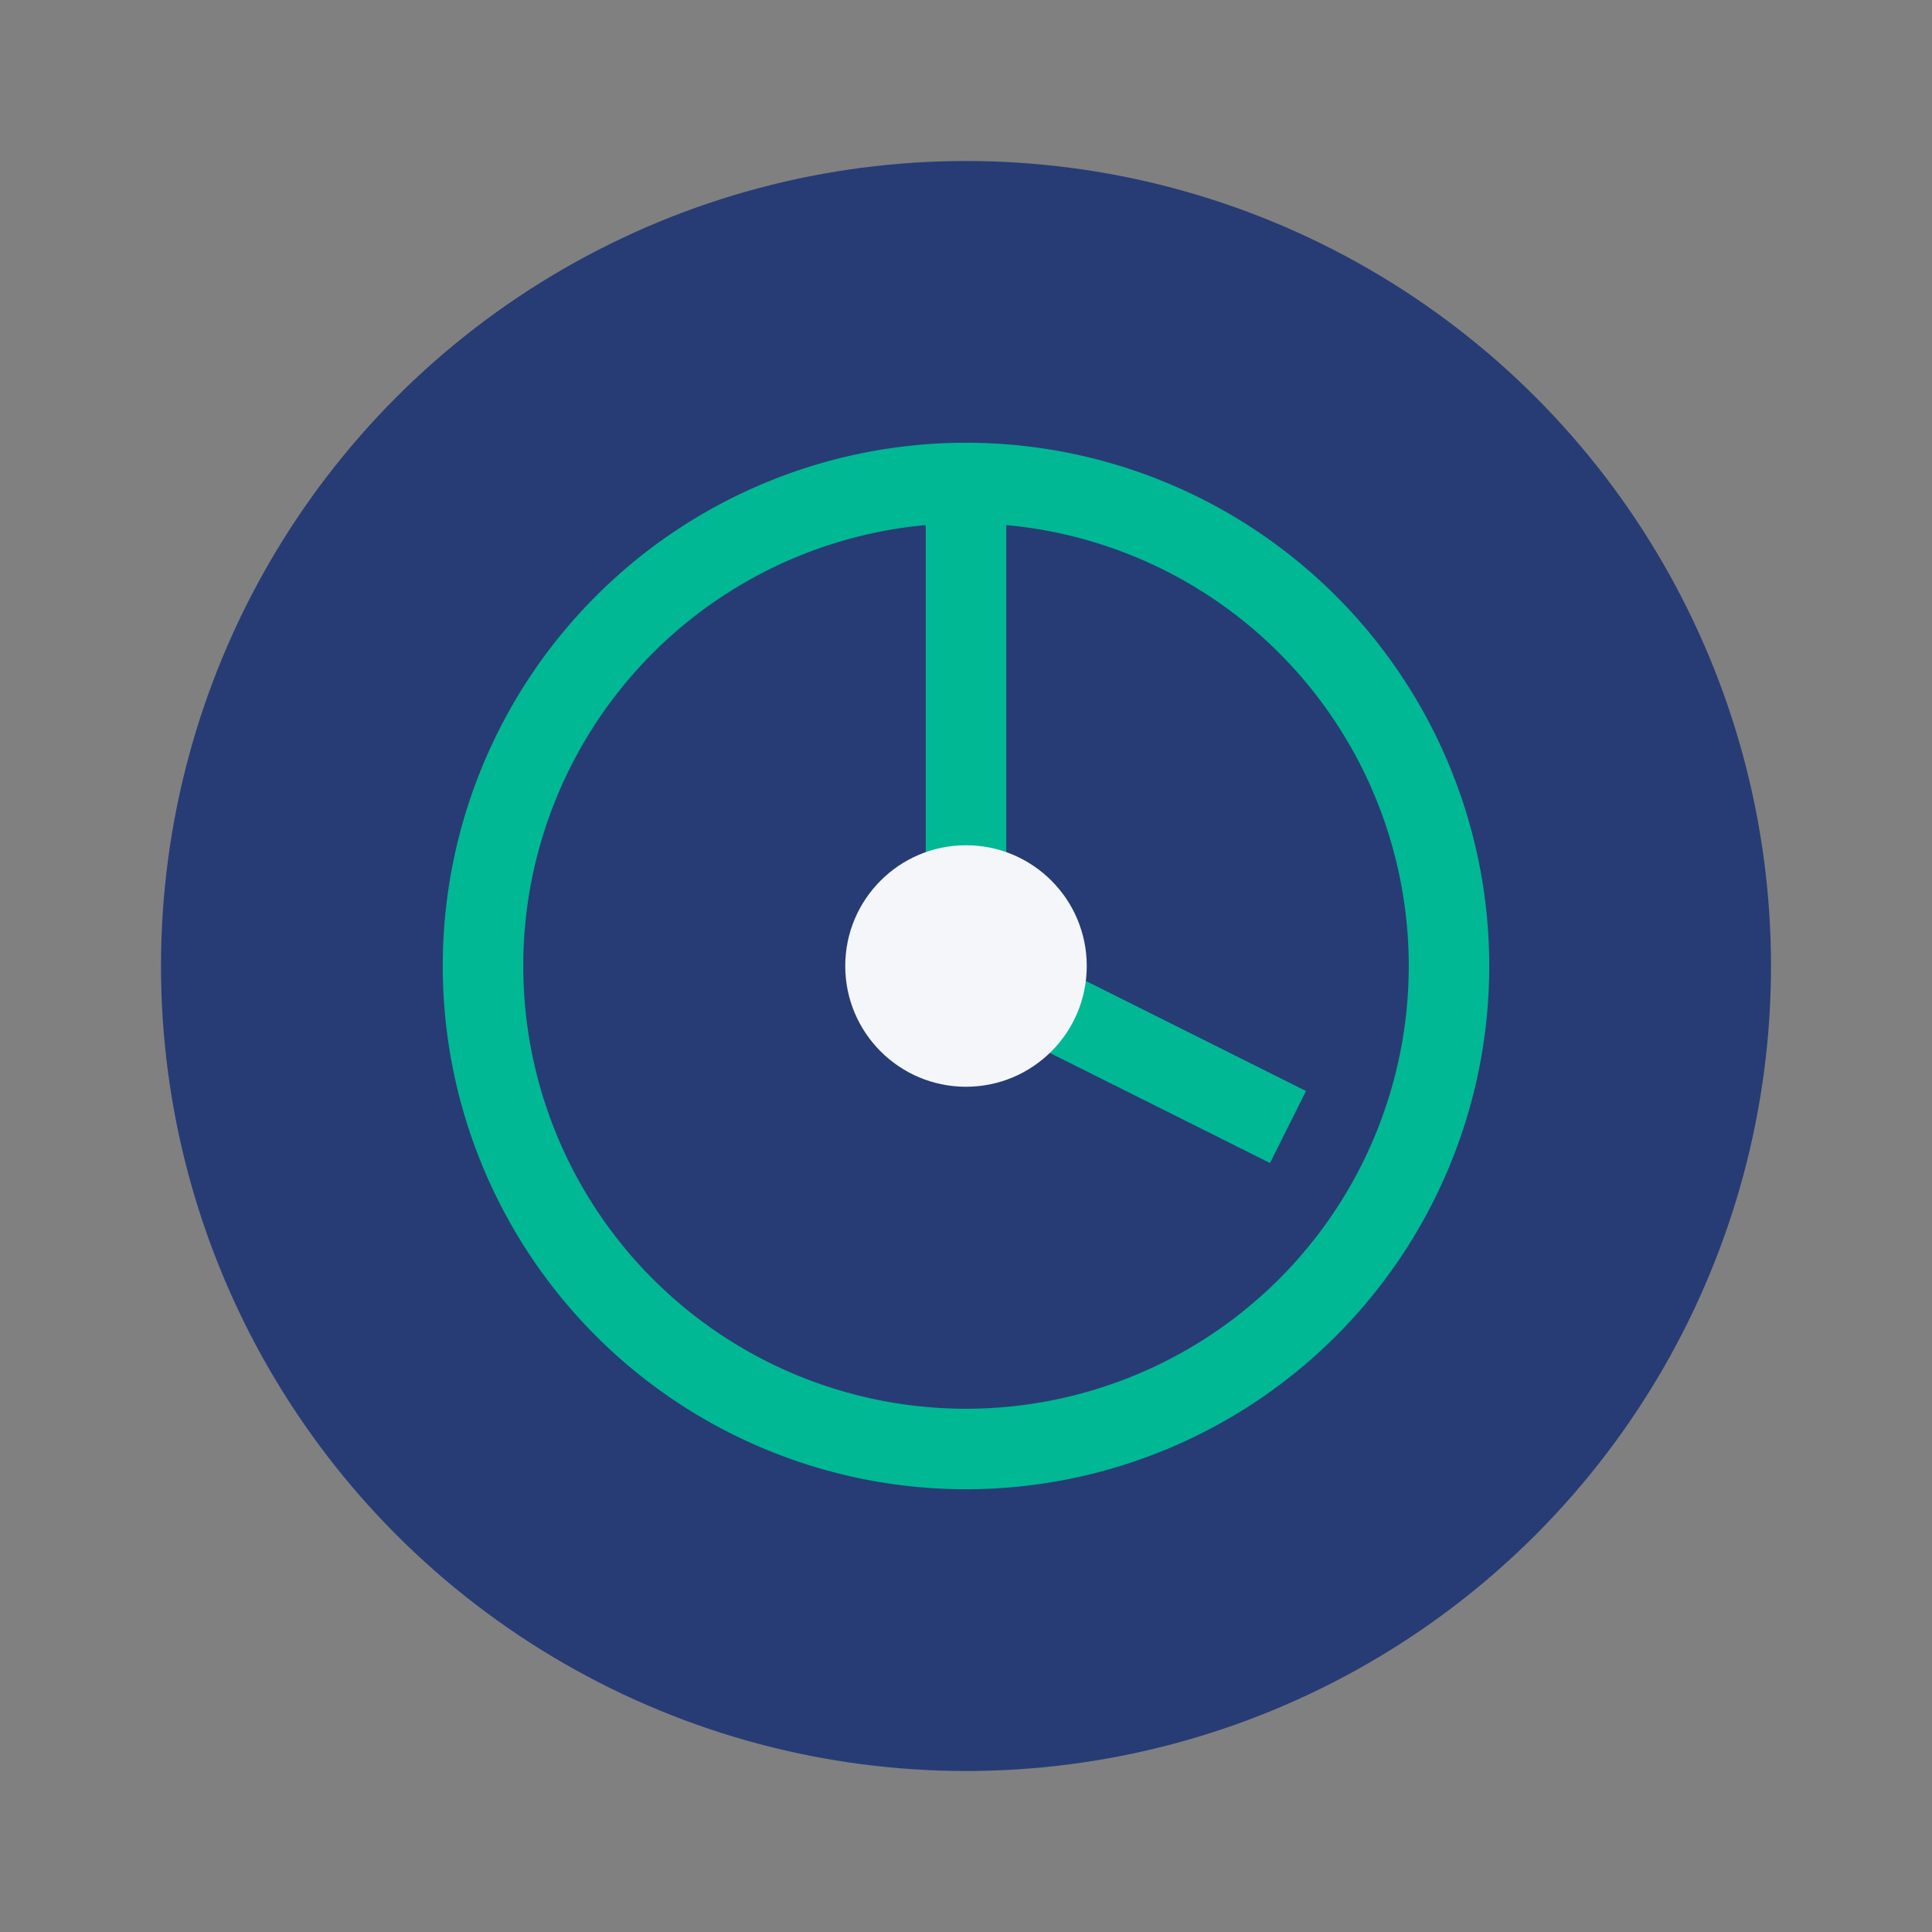 <?xml version="1.0" encoding="UTF-8"?>
<svg xmlns="http://www.w3.org/2000/svg" width="48" height="48" viewBox="0 0 48 48"><rect x="0" y="0" width="48" height="48" fill="#808080" stroke="none"/><circle cx="24" cy="24" r="20" fill="#273C75"/><path d="M24 12a12 12 0 1 1 0 24 12 12 0 1 1 0-24zm0 0v12l8 4" fill="none" stroke="#00B894" stroke-width="2"/><circle cx="24" cy="24" r="3" fill="#F5F6FA"/></svg>
